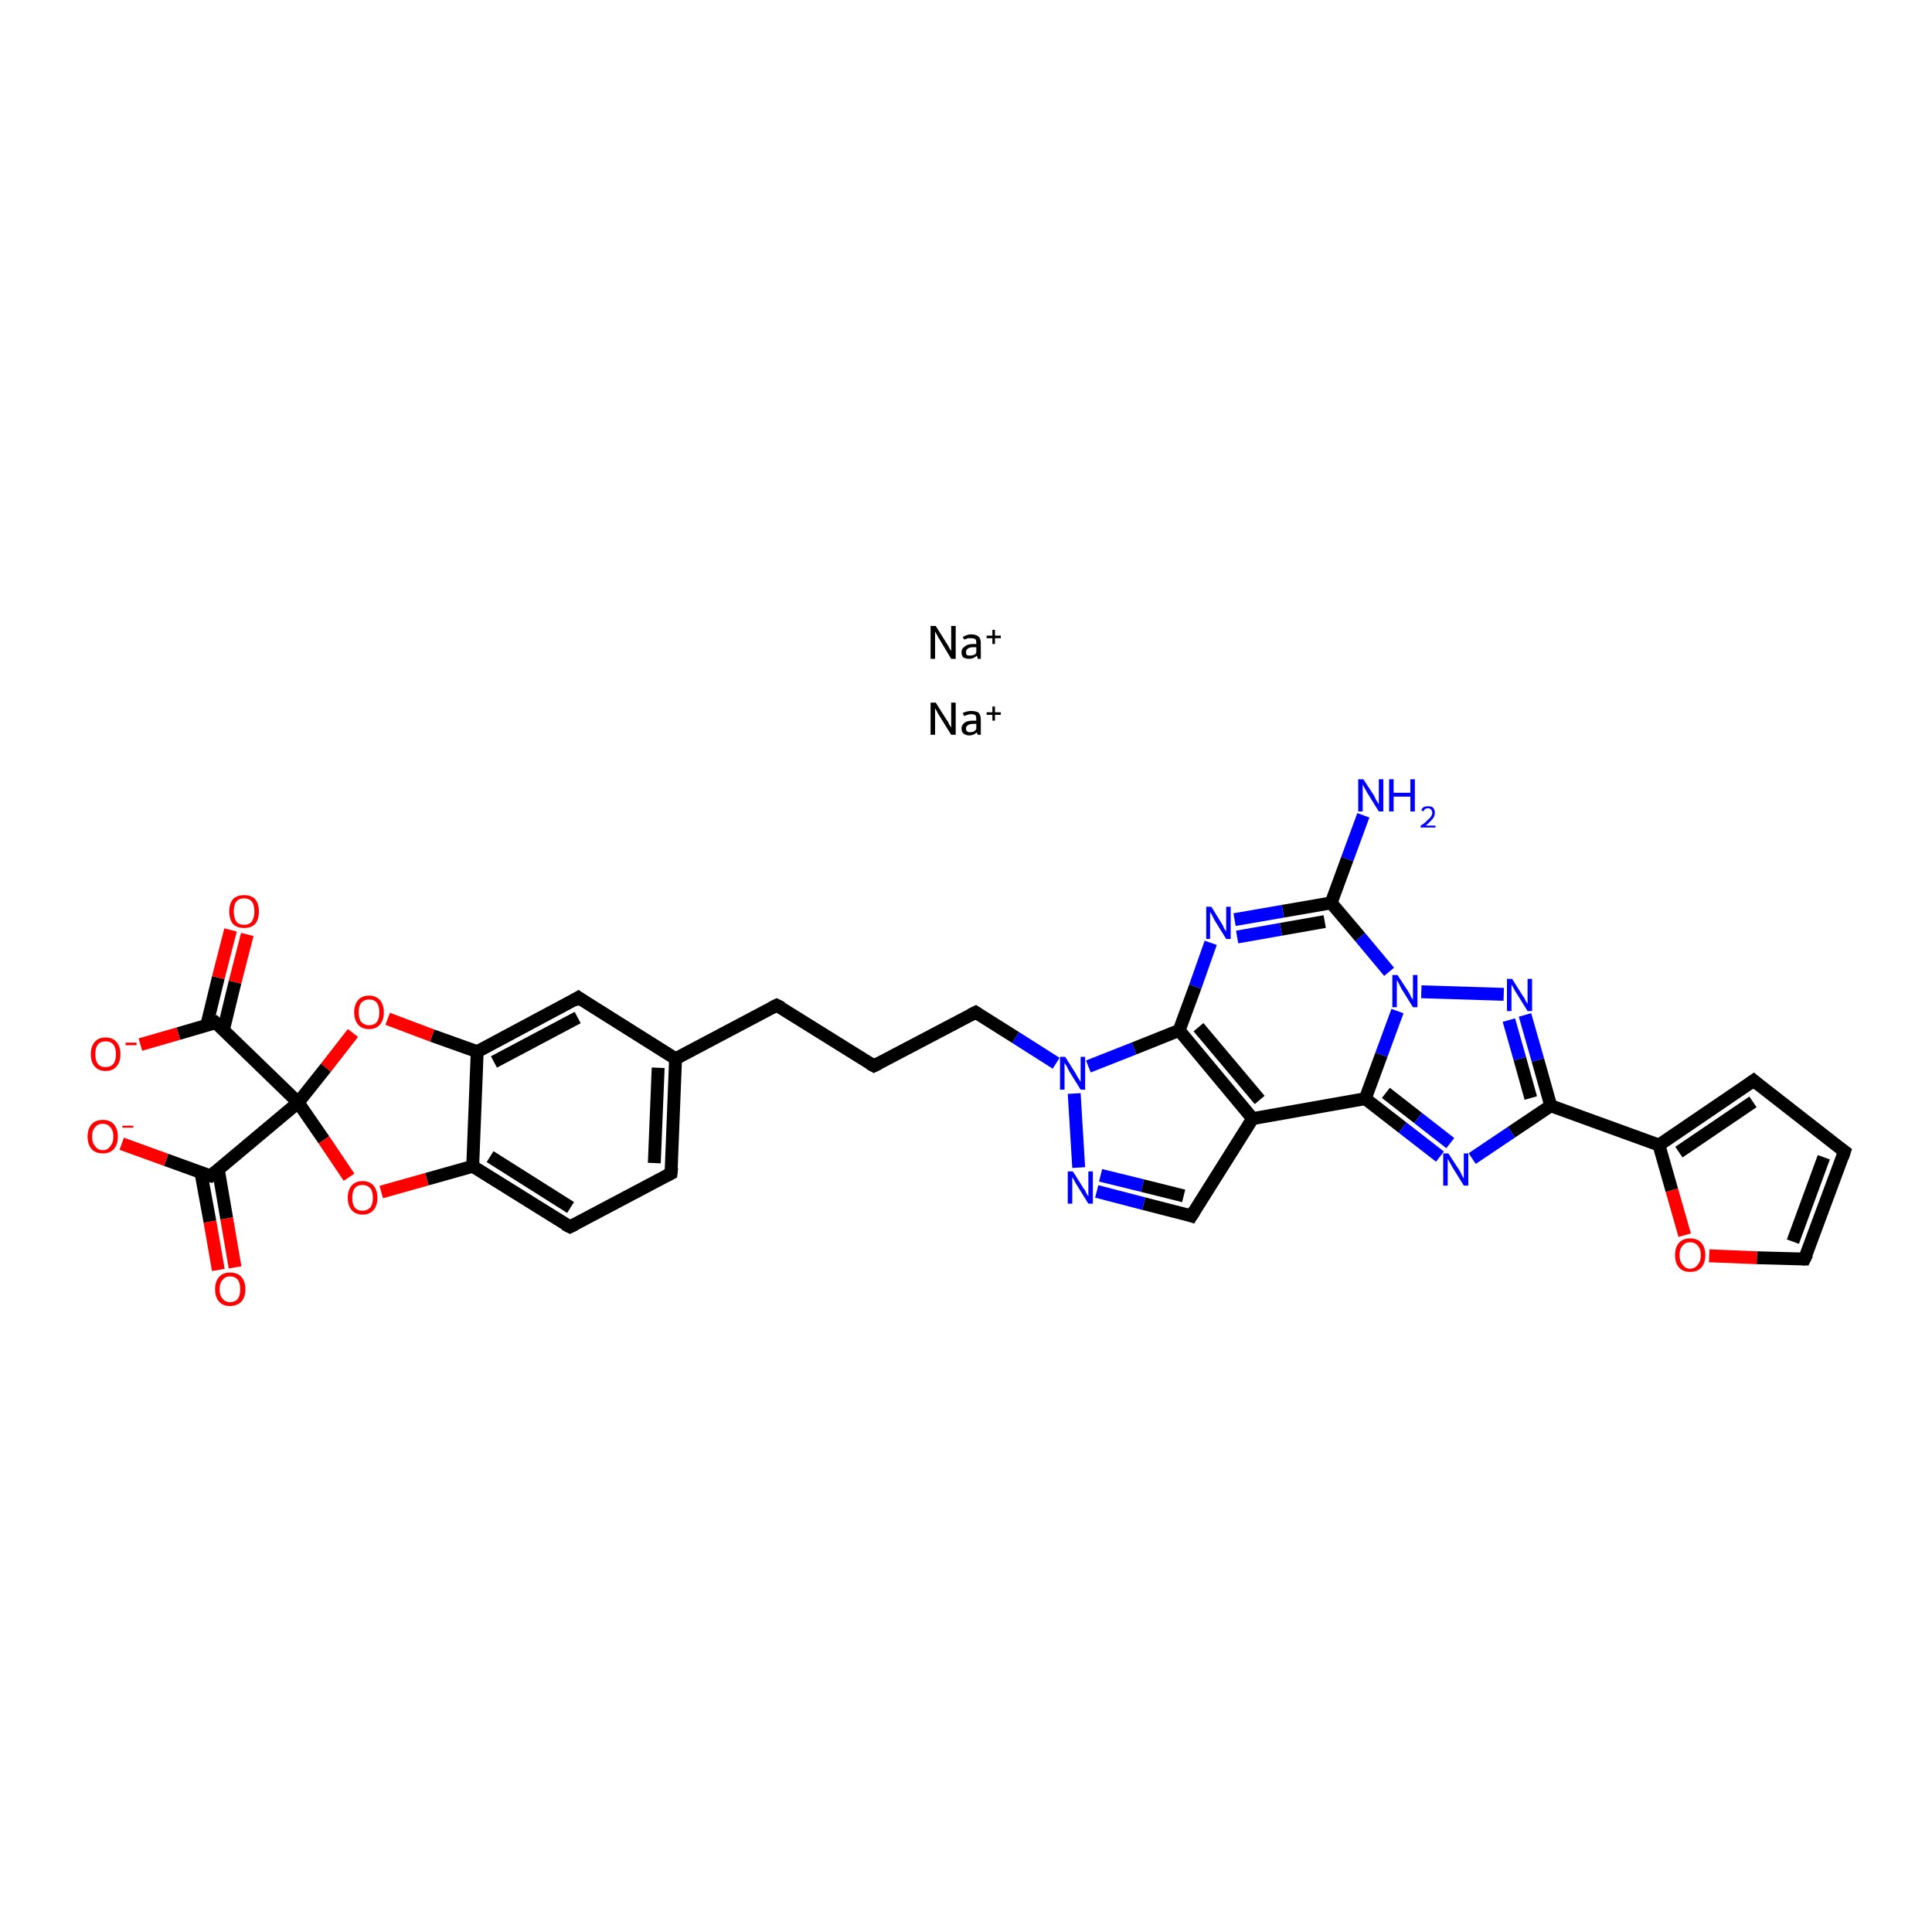 <?xml version='1.0' encoding='iso-8859-1'?>
<svg version='1.1' baseProfile='full'
              xmlns='http://www.w3.org/2000/svg'
                      xmlns:rdkit='http://www.rdkit.org/xml'
                      xmlns:xlink='http://www.w3.org/1999/xlink'
                  xml:space='preserve'
width='300px' height='300px' viewBox='0 0 300 300'>
<!-- END OF HEADER -->
<rect style='opacity:1.0;fill:#FFFFFF;stroke:none' width='300.0' height='300.0' x='0.0' y='0.0'> </rect>
<path class='bond-0 atom-0 atom-1' d='M 211.7,126.6 L 209.2,133.4' style='fill:none;fill-rule:evenodd;stroke:#0000FF;stroke-width:2.0px;stroke-linecap:butt;stroke-linejoin:miter;stroke-opacity:1' />
<path class='bond-0 atom-0 atom-1' d='M 209.2,133.4 L 206.7,140.2' style='fill:none;fill-rule:evenodd;stroke:#000000;stroke-width:2.0px;stroke-linecap:butt;stroke-linejoin:miter;stroke-opacity:1' />
<path class='bond-1 atom-1 atom-2' d='M 206.7,140.2 L 199.2,141.5' style='fill:none;fill-rule:evenodd;stroke:#000000;stroke-width:2.0px;stroke-linecap:butt;stroke-linejoin:miter;stroke-opacity:1' />
<path class='bond-1 atom-1 atom-2' d='M 199.2,141.5 L 191.7,142.8' style='fill:none;fill-rule:evenodd;stroke:#0000FF;stroke-width:2.0px;stroke-linecap:butt;stroke-linejoin:miter;stroke-opacity:1' />
<path class='bond-1 atom-1 atom-2' d='M 205.7,143.1 L 198.9,144.3' style='fill:none;fill-rule:evenodd;stroke:#000000;stroke-width:2.0px;stroke-linecap:butt;stroke-linejoin:miter;stroke-opacity:1' />
<path class='bond-1 atom-1 atom-2' d='M 198.9,144.3 L 192.1,145.5' style='fill:none;fill-rule:evenodd;stroke:#0000FF;stroke-width:2.0px;stroke-linecap:butt;stroke-linejoin:miter;stroke-opacity:1' />
<path class='bond-2 atom-2 atom-3' d='M 188.0,146.4 L 185.6,153.2' style='fill:none;fill-rule:evenodd;stroke:#0000FF;stroke-width:2.0px;stroke-linecap:butt;stroke-linejoin:miter;stroke-opacity:1' />
<path class='bond-2 atom-2 atom-3' d='M 185.6,153.2 L 183.1,160.0' style='fill:none;fill-rule:evenodd;stroke:#000000;stroke-width:2.0px;stroke-linecap:butt;stroke-linejoin:miter;stroke-opacity:1' />
<path class='bond-3 atom-3 atom-4' d='M 183.1,160.0 L 194.5,173.7' style='fill:none;fill-rule:evenodd;stroke:#000000;stroke-width:2.0px;stroke-linecap:butt;stroke-linejoin:miter;stroke-opacity:1' />
<path class='bond-3 atom-3 atom-4' d='M 186.1,159.5 L 195.6,170.8' style='fill:none;fill-rule:evenodd;stroke:#000000;stroke-width:2.0px;stroke-linecap:butt;stroke-linejoin:miter;stroke-opacity:1' />
<path class='bond-4 atom-4 atom-5' d='M 194.5,173.7 L 185.0,188.8' style='fill:none;fill-rule:evenodd;stroke:#000000;stroke-width:2.0px;stroke-linecap:butt;stroke-linejoin:miter;stroke-opacity:1' />
<path class='bond-5 atom-5 atom-6' d='M 185.0,188.8 L 177.6,186.9' style='fill:none;fill-rule:evenodd;stroke:#000000;stroke-width:2.0px;stroke-linecap:butt;stroke-linejoin:miter;stroke-opacity:1' />
<path class='bond-5 atom-5 atom-6' d='M 177.6,186.9 L 170.3,185.0' style='fill:none;fill-rule:evenodd;stroke:#0000FF;stroke-width:2.0px;stroke-linecap:butt;stroke-linejoin:miter;stroke-opacity:1' />
<path class='bond-5 atom-5 atom-6' d='M 183.8,185.7 L 177.4,184.1' style='fill:none;fill-rule:evenodd;stroke:#000000;stroke-width:2.0px;stroke-linecap:butt;stroke-linejoin:miter;stroke-opacity:1' />
<path class='bond-5 atom-5 atom-6' d='M 177.4,184.1 L 170.9,182.5' style='fill:none;fill-rule:evenodd;stroke:#0000FF;stroke-width:2.0px;stroke-linecap:butt;stroke-linejoin:miter;stroke-opacity:1' />
<path class='bond-6 atom-6 atom-7' d='M 167.5,181.3 L 166.8,169.8' style='fill:none;fill-rule:evenodd;stroke:#0000FF;stroke-width:2.0px;stroke-linecap:butt;stroke-linejoin:miter;stroke-opacity:1' />
<path class='bond-7 atom-7 atom-8' d='M 164.0,165.1 L 157.7,161.1' style='fill:none;fill-rule:evenodd;stroke:#0000FF;stroke-width:2.0px;stroke-linecap:butt;stroke-linejoin:miter;stroke-opacity:1' />
<path class='bond-7 atom-7 atom-8' d='M 157.7,161.1 L 151.5,157.2' style='fill:none;fill-rule:evenodd;stroke:#000000;stroke-width:2.0px;stroke-linecap:butt;stroke-linejoin:miter;stroke-opacity:1' />
<path class='bond-8 atom-8 atom-9' d='M 151.5,157.2 L 135.7,165.5' style='fill:none;fill-rule:evenodd;stroke:#000000;stroke-width:2.0px;stroke-linecap:butt;stroke-linejoin:miter;stroke-opacity:1' />
<path class='bond-9 atom-9 atom-10' d='M 135.7,165.5 L 120.6,156.1' style='fill:none;fill-rule:evenodd;stroke:#000000;stroke-width:2.0px;stroke-linecap:butt;stroke-linejoin:miter;stroke-opacity:1' />
<path class='bond-10 atom-10 atom-11' d='M 120.6,156.1 L 104.9,164.4' style='fill:none;fill-rule:evenodd;stroke:#000000;stroke-width:2.0px;stroke-linecap:butt;stroke-linejoin:miter;stroke-opacity:1' />
<path class='bond-11 atom-11 atom-12' d='M 104.9,164.4 L 104.2,182.2' style='fill:none;fill-rule:evenodd;stroke:#000000;stroke-width:2.0px;stroke-linecap:butt;stroke-linejoin:miter;stroke-opacity:1' />
<path class='bond-11 atom-11 atom-12' d='M 102.2,165.8 L 101.6,180.6' style='fill:none;fill-rule:evenodd;stroke:#000000;stroke-width:2.0px;stroke-linecap:butt;stroke-linejoin:miter;stroke-opacity:1' />
<path class='bond-12 atom-12 atom-13' d='M 104.2,182.2 L 88.5,190.5' style='fill:none;fill-rule:evenodd;stroke:#000000;stroke-width:2.0px;stroke-linecap:butt;stroke-linejoin:miter;stroke-opacity:1' />
<path class='bond-13 atom-13 atom-14' d='M 88.5,190.5 L 73.4,181.1' style='fill:none;fill-rule:evenodd;stroke:#000000;stroke-width:2.0px;stroke-linecap:butt;stroke-linejoin:miter;stroke-opacity:1' />
<path class='bond-13 atom-13 atom-14' d='M 88.6,187.5 L 76.1,179.6' style='fill:none;fill-rule:evenodd;stroke:#000000;stroke-width:2.0px;stroke-linecap:butt;stroke-linejoin:miter;stroke-opacity:1' />
<path class='bond-14 atom-14 atom-15' d='M 73.4,181.1 L 74.1,163.3' style='fill:none;fill-rule:evenodd;stroke:#000000;stroke-width:2.0px;stroke-linecap:butt;stroke-linejoin:miter;stroke-opacity:1' />
<path class='bond-15 atom-15 atom-16' d='M 74.1,163.3 L 89.8,154.9' style='fill:none;fill-rule:evenodd;stroke:#000000;stroke-width:2.0px;stroke-linecap:butt;stroke-linejoin:miter;stroke-opacity:1' />
<path class='bond-15 atom-15 atom-16' d='M 76.7,164.9 L 89.7,158.0' style='fill:none;fill-rule:evenodd;stroke:#000000;stroke-width:2.0px;stroke-linecap:butt;stroke-linejoin:miter;stroke-opacity:1' />
<path class='bond-16 atom-15 atom-17' d='M 74.1,163.3 L 67.1,160.8' style='fill:none;fill-rule:evenodd;stroke:#000000;stroke-width:2.0px;stroke-linecap:butt;stroke-linejoin:miter;stroke-opacity:1' />
<path class='bond-16 atom-15 atom-17' d='M 67.1,160.8 L 60.2,158.2' style='fill:none;fill-rule:evenodd;stroke:#FF0000;stroke-width:2.0px;stroke-linecap:butt;stroke-linejoin:miter;stroke-opacity:1' />
<path class='bond-17 atom-17 atom-18' d='M 54.8,160.4 L 50.6,165.8' style='fill:none;fill-rule:evenodd;stroke:#FF0000;stroke-width:2.0px;stroke-linecap:butt;stroke-linejoin:miter;stroke-opacity:1' />
<path class='bond-17 atom-17 atom-18' d='M 50.6,165.8 L 46.3,171.2' style='fill:none;fill-rule:evenodd;stroke:#000000;stroke-width:2.0px;stroke-linecap:butt;stroke-linejoin:miter;stroke-opacity:1' />
<path class='bond-18 atom-18 atom-19' d='M 46.3,171.2 L 33.5,158.8' style='fill:none;fill-rule:evenodd;stroke:#000000;stroke-width:2.0px;stroke-linecap:butt;stroke-linejoin:miter;stroke-opacity:1' />
<path class='bond-19 atom-19 atom-20' d='M 34.7,159.9 L 36.5,152.5' style='fill:none;fill-rule:evenodd;stroke:#000000;stroke-width:2.0px;stroke-linecap:butt;stroke-linejoin:miter;stroke-opacity:1' />
<path class='bond-19 atom-19 atom-20' d='M 36.5,152.5 L 38.4,145.1' style='fill:none;fill-rule:evenodd;stroke:#FF0000;stroke-width:2.0px;stroke-linecap:butt;stroke-linejoin:miter;stroke-opacity:1' />
<path class='bond-19 atom-19 atom-20' d='M 32.1,159.2 L 33.9,151.8' style='fill:none;fill-rule:evenodd;stroke:#000000;stroke-width:2.0px;stroke-linecap:butt;stroke-linejoin:miter;stroke-opacity:1' />
<path class='bond-19 atom-19 atom-20' d='M 33.9,151.8 L 35.8,144.4' style='fill:none;fill-rule:evenodd;stroke:#FF0000;stroke-width:2.0px;stroke-linecap:butt;stroke-linejoin:miter;stroke-opacity:1' />
<path class='bond-20 atom-19 atom-21' d='M 33.5,158.8 L 27.7,160.5' style='fill:none;fill-rule:evenodd;stroke:#000000;stroke-width:2.0px;stroke-linecap:butt;stroke-linejoin:miter;stroke-opacity:1' />
<path class='bond-20 atom-19 atom-21' d='M 27.7,160.5 L 21.8,162.2' style='fill:none;fill-rule:evenodd;stroke:#FF0000;stroke-width:2.0px;stroke-linecap:butt;stroke-linejoin:miter;stroke-opacity:1' />
<path class='bond-21 atom-18 atom-22' d='M 46.3,171.2 L 32.7,182.6' style='fill:none;fill-rule:evenodd;stroke:#000000;stroke-width:2.0px;stroke-linecap:butt;stroke-linejoin:miter;stroke-opacity:1' />
<path class='bond-22 atom-22 atom-23' d='M 31.2,182.1 L 32.6,189.7' style='fill:none;fill-rule:evenodd;stroke:#000000;stroke-width:2.0px;stroke-linecap:butt;stroke-linejoin:miter;stroke-opacity:1' />
<path class='bond-22 atom-22 atom-23' d='M 32.6,189.7 L 33.9,197.2' style='fill:none;fill-rule:evenodd;stroke:#FF0000;stroke-width:2.0px;stroke-linecap:butt;stroke-linejoin:miter;stroke-opacity:1' />
<path class='bond-22 atom-22 atom-23' d='M 33.9,181.6 L 35.2,189.2' style='fill:none;fill-rule:evenodd;stroke:#000000;stroke-width:2.0px;stroke-linecap:butt;stroke-linejoin:miter;stroke-opacity:1' />
<path class='bond-22 atom-22 atom-23' d='M 35.2,189.2 L 36.5,196.8' style='fill:none;fill-rule:evenodd;stroke:#FF0000;stroke-width:2.0px;stroke-linecap:butt;stroke-linejoin:miter;stroke-opacity:1' />
<path class='bond-23 atom-22 atom-24' d='M 32.7,182.6 L 25.8,180.1' style='fill:none;fill-rule:evenodd;stroke:#000000;stroke-width:2.0px;stroke-linecap:butt;stroke-linejoin:miter;stroke-opacity:1' />
<path class='bond-23 atom-22 atom-24' d='M 25.8,180.1 L 18.9,177.6' style='fill:none;fill-rule:evenodd;stroke:#FF0000;stroke-width:2.0px;stroke-linecap:butt;stroke-linejoin:miter;stroke-opacity:1' />
<path class='bond-24 atom-18 atom-25' d='M 46.3,171.2 L 50.3,177.0' style='fill:none;fill-rule:evenodd;stroke:#000000;stroke-width:2.0px;stroke-linecap:butt;stroke-linejoin:miter;stroke-opacity:1' />
<path class='bond-24 atom-18 atom-25' d='M 50.3,177.0 L 54.2,182.8' style='fill:none;fill-rule:evenodd;stroke:#FF0000;stroke-width:2.0px;stroke-linecap:butt;stroke-linejoin:miter;stroke-opacity:1' />
<path class='bond-25 atom-4 atom-26' d='M 194.5,173.7 L 212.0,170.6' style='fill:none;fill-rule:evenodd;stroke:#000000;stroke-width:2.0px;stroke-linecap:butt;stroke-linejoin:miter;stroke-opacity:1' />
<path class='bond-26 atom-26 atom-27' d='M 212.0,170.6 L 217.8,175.1' style='fill:none;fill-rule:evenodd;stroke:#000000;stroke-width:2.0px;stroke-linecap:butt;stroke-linejoin:miter;stroke-opacity:1' />
<path class='bond-26 atom-26 atom-27' d='M 217.8,175.1 L 223.6,179.6' style='fill:none;fill-rule:evenodd;stroke:#0000FF;stroke-width:2.0px;stroke-linecap:butt;stroke-linejoin:miter;stroke-opacity:1' />
<path class='bond-26 atom-26 atom-27' d='M 215.2,169.7 L 220.2,173.6' style='fill:none;fill-rule:evenodd;stroke:#000000;stroke-width:2.0px;stroke-linecap:butt;stroke-linejoin:miter;stroke-opacity:1' />
<path class='bond-26 atom-26 atom-27' d='M 220.2,173.6 L 225.2,177.5' style='fill:none;fill-rule:evenodd;stroke:#0000FF;stroke-width:2.0px;stroke-linecap:butt;stroke-linejoin:miter;stroke-opacity:1' />
<path class='bond-27 atom-27 atom-28' d='M 228.6,179.9 L 234.7,175.8' style='fill:none;fill-rule:evenodd;stroke:#0000FF;stroke-width:2.0px;stroke-linecap:butt;stroke-linejoin:miter;stroke-opacity:1' />
<path class='bond-27 atom-27 atom-28' d='M 234.7,175.8 L 240.8,171.7' style='fill:none;fill-rule:evenodd;stroke:#000000;stroke-width:2.0px;stroke-linecap:butt;stroke-linejoin:miter;stroke-opacity:1' />
<path class='bond-28 atom-28 atom-29' d='M 240.8,171.7 L 257.6,177.8' style='fill:none;fill-rule:evenodd;stroke:#000000;stroke-width:2.0px;stroke-linecap:butt;stroke-linejoin:miter;stroke-opacity:1' />
<path class='bond-29 atom-29 atom-30' d='M 257.6,177.8 L 272.3,167.8' style='fill:none;fill-rule:evenodd;stroke:#000000;stroke-width:2.0px;stroke-linecap:butt;stroke-linejoin:miter;stroke-opacity:1' />
<path class='bond-29 atom-29 atom-30' d='M 260.7,178.9 L 272.2,171.1' style='fill:none;fill-rule:evenodd;stroke:#000000;stroke-width:2.0px;stroke-linecap:butt;stroke-linejoin:miter;stroke-opacity:1' />
<path class='bond-30 atom-30 atom-31' d='M 272.3,167.8 L 286.4,178.8' style='fill:none;fill-rule:evenodd;stroke:#000000;stroke-width:2.0px;stroke-linecap:butt;stroke-linejoin:miter;stroke-opacity:1' />
<path class='bond-31 atom-31 atom-32' d='M 286.4,178.8 L 280.2,195.5' style='fill:none;fill-rule:evenodd;stroke:#000000;stroke-width:2.0px;stroke-linecap:butt;stroke-linejoin:miter;stroke-opacity:1' />
<path class='bond-31 atom-31 atom-32' d='M 283.2,179.7 L 278.4,192.8' style='fill:none;fill-rule:evenodd;stroke:#000000;stroke-width:2.0px;stroke-linecap:butt;stroke-linejoin:miter;stroke-opacity:1' />
<path class='bond-32 atom-32 atom-33' d='M 280.2,195.5 L 272.8,195.3' style='fill:none;fill-rule:evenodd;stroke:#000000;stroke-width:2.0px;stroke-linecap:butt;stroke-linejoin:miter;stroke-opacity:1' />
<path class='bond-32 atom-32 atom-33' d='M 272.8,195.3 L 265.4,195.0' style='fill:none;fill-rule:evenodd;stroke:#FF0000;stroke-width:2.0px;stroke-linecap:butt;stroke-linejoin:miter;stroke-opacity:1' />
<path class='bond-33 atom-28 atom-34' d='M 240.8,171.7 L 238.8,164.6' style='fill:none;fill-rule:evenodd;stroke:#000000;stroke-width:2.0px;stroke-linecap:butt;stroke-linejoin:miter;stroke-opacity:1' />
<path class='bond-33 atom-28 atom-34' d='M 238.8,164.6 L 236.8,157.6' style='fill:none;fill-rule:evenodd;stroke:#0000FF;stroke-width:2.0px;stroke-linecap:butt;stroke-linejoin:miter;stroke-opacity:1' />
<path class='bond-33 atom-28 atom-34' d='M 237.7,170.5 L 236.0,164.4' style='fill:none;fill-rule:evenodd;stroke:#000000;stroke-width:2.0px;stroke-linecap:butt;stroke-linejoin:miter;stroke-opacity:1' />
<path class='bond-33 atom-28 atom-34' d='M 236.0,164.4 L 234.3,158.4' style='fill:none;fill-rule:evenodd;stroke:#0000FF;stroke-width:2.0px;stroke-linecap:butt;stroke-linejoin:miter;stroke-opacity:1' />
<path class='bond-34 atom-34 atom-35' d='M 233.5,154.4 L 220.7,154.0' style='fill:none;fill-rule:evenodd;stroke:#0000FF;stroke-width:2.0px;stroke-linecap:butt;stroke-linejoin:miter;stroke-opacity:1' />
<path class='bond-35 atom-35 atom-1' d='M 215.7,150.9 L 211.2,145.5' style='fill:none;fill-rule:evenodd;stroke:#0000FF;stroke-width:2.0px;stroke-linecap:butt;stroke-linejoin:miter;stroke-opacity:1' />
<path class='bond-35 atom-35 atom-1' d='M 211.2,145.5 L 206.7,140.2' style='fill:none;fill-rule:evenodd;stroke:#000000;stroke-width:2.0px;stroke-linecap:butt;stroke-linejoin:miter;stroke-opacity:1' />
<path class='bond-36 atom-7 atom-3' d='M 169.0,165.6 L 176.1,162.8' style='fill:none;fill-rule:evenodd;stroke:#0000FF;stroke-width:2.0px;stroke-linecap:butt;stroke-linejoin:miter;stroke-opacity:1' />
<path class='bond-36 atom-7 atom-3' d='M 176.1,162.8 L 183.1,160.0' style='fill:none;fill-rule:evenodd;stroke:#000000;stroke-width:2.0px;stroke-linecap:butt;stroke-linejoin:miter;stroke-opacity:1' />
<path class='bond-37 atom-16 atom-11' d='M 89.8,154.9 L 104.9,164.4' style='fill:none;fill-rule:evenodd;stroke:#000000;stroke-width:2.0px;stroke-linecap:butt;stroke-linejoin:miter;stroke-opacity:1' />
<path class='bond-38 atom-35 atom-26' d='M 217.0,157.0 L 214.5,163.8' style='fill:none;fill-rule:evenodd;stroke:#0000FF;stroke-width:2.0px;stroke-linecap:butt;stroke-linejoin:miter;stroke-opacity:1' />
<path class='bond-38 atom-35 atom-26' d='M 214.5,163.8 L 212.0,170.6' style='fill:none;fill-rule:evenodd;stroke:#000000;stroke-width:2.0px;stroke-linecap:butt;stroke-linejoin:miter;stroke-opacity:1' />
<path class='bond-39 atom-25 atom-14' d='M 59.2,185.1 L 66.3,183.1' style='fill:none;fill-rule:evenodd;stroke:#FF0000;stroke-width:2.0px;stroke-linecap:butt;stroke-linejoin:miter;stroke-opacity:1' />
<path class='bond-39 atom-25 atom-14' d='M 66.3,183.1 L 73.4,181.1' style='fill:none;fill-rule:evenodd;stroke:#000000;stroke-width:2.0px;stroke-linecap:butt;stroke-linejoin:miter;stroke-opacity:1' />
<path class='bond-40 atom-33 atom-29' d='M 261.6,191.8 L 259.6,184.8' style='fill:none;fill-rule:evenodd;stroke:#FF0000;stroke-width:2.0px;stroke-linecap:butt;stroke-linejoin:miter;stroke-opacity:1' />
<path class='bond-40 atom-33 atom-29' d='M 259.6,184.8 L 257.6,177.8' style='fill:none;fill-rule:evenodd;stroke:#000000;stroke-width:2.0px;stroke-linecap:butt;stroke-linejoin:miter;stroke-opacity:1' />
<path d='M 185.5,188.0 L 185.0,188.8 L 184.7,188.7' style='fill:none;stroke:#000000;stroke-width:2.0px;stroke-linecap:butt;stroke-linejoin:miter;stroke-opacity:1;' />
<path d='M 151.8,157.4 L 151.5,157.2 L 150.7,157.6' style='fill:none;stroke:#000000;stroke-width:2.0px;stroke-linecap:butt;stroke-linejoin:miter;stroke-opacity:1;' />
<path d='M 136.5,165.1 L 135.7,165.5 L 135.0,165.1' style='fill:none;stroke:#000000;stroke-width:2.0px;stroke-linecap:butt;stroke-linejoin:miter;stroke-opacity:1;' />
<path d='M 121.4,156.5 L 120.6,156.1 L 119.8,156.5' style='fill:none;stroke:#000000;stroke-width:2.0px;stroke-linecap:butt;stroke-linejoin:miter;stroke-opacity:1;' />
<path d='M 104.3,181.3 L 104.2,182.2 L 103.4,182.6' style='fill:none;stroke:#000000;stroke-width:2.0px;stroke-linecap:butt;stroke-linejoin:miter;stroke-opacity:1;' />
<path d='M 89.3,190.1 L 88.5,190.5 L 87.7,190.1' style='fill:none;stroke:#000000;stroke-width:2.0px;stroke-linecap:butt;stroke-linejoin:miter;stroke-opacity:1;' />
<path d='M 89.0,155.4 L 89.8,154.9 L 90.5,155.4' style='fill:none;stroke:#000000;stroke-width:2.0px;stroke-linecap:butt;stroke-linejoin:miter;stroke-opacity:1;' />
<path d='M 34.2,159.4 L 33.5,158.8 L 33.3,158.9' style='fill:none;stroke:#000000;stroke-width:2.0px;stroke-linecap:butt;stroke-linejoin:miter;stroke-opacity:1;' />
<path d='M 33.4,182.0 L 32.7,182.6 L 32.3,182.5' style='fill:none;stroke:#000000;stroke-width:2.0px;stroke-linecap:butt;stroke-linejoin:miter;stroke-opacity:1;' />
<path d='M 271.6,168.3 L 272.3,167.8 L 273.0,168.4' style='fill:none;stroke:#000000;stroke-width:2.0px;stroke-linecap:butt;stroke-linejoin:miter;stroke-opacity:1;' />
<path d='M 285.7,178.3 L 286.4,178.8 L 286.1,179.7' style='fill:none;stroke:#000000;stroke-width:2.0px;stroke-linecap:butt;stroke-linejoin:miter;stroke-opacity:1;' />
<path d='M 280.6,194.7 L 280.2,195.5 L 279.9,195.5' style='fill:none;stroke:#000000;stroke-width:2.0px;stroke-linecap:butt;stroke-linejoin:miter;stroke-opacity:1;' />
<path class='atom-0' d='M 211.7 121.0
L 213.4 123.6
Q 213.5 123.9, 213.8 124.4
Q 214.1 124.9, 214.1 124.9
L 214.1 121.0
L 214.8 121.0
L 214.8 126.0
L 214.1 126.0
L 212.3 123.1
Q 212.1 122.7, 211.9 122.4
Q 211.7 122.0, 211.6 121.8
L 211.6 126.0
L 210.9 126.0
L 210.9 121.0
L 211.7 121.0
' fill='#0000FF'/>
<path class='atom-0' d='M 215.7 121.0
L 216.4 121.0
L 216.4 123.1
L 219.0 123.1
L 219.0 121.0
L 219.7 121.0
L 219.7 126.0
L 219.0 126.0
L 219.0 123.7
L 216.4 123.7
L 216.4 126.0
L 215.7 126.0
L 215.7 121.0
' fill='#0000FF'/>
<path class='atom-0' d='M 220.7 125.8
Q 220.8 125.5, 221.1 125.3
Q 221.4 125.2, 221.8 125.2
Q 222.3 125.2, 222.5 125.4
Q 222.8 125.7, 222.8 126.2
Q 222.8 126.7, 222.5 127.1
Q 222.1 127.6, 221.4 128.2
L 222.9 128.2
L 222.9 128.5
L 220.6 128.5
L 220.6 128.2
Q 221.3 127.8, 221.6 127.4
Q 222.0 127.1, 222.2 126.8
Q 222.4 126.5, 222.4 126.2
Q 222.4 125.9, 222.2 125.7
Q 222.0 125.5, 221.8 125.5
Q 221.5 125.5, 221.3 125.6
Q 221.1 125.8, 221.0 126.0
L 220.7 125.8
' fill='#0000FF'/>
<path class='atom-2' d='M 188.1 140.8
L 189.7 143.4
Q 189.9 143.7, 190.1 144.2
Q 190.4 144.6, 190.4 144.7
L 190.4 140.8
L 191.1 140.8
L 191.1 145.8
L 190.4 145.8
L 188.6 142.9
Q 188.4 142.5, 188.2 142.1
Q 188.0 141.8, 187.9 141.6
L 187.9 145.8
L 187.3 145.8
L 187.3 140.8
L 188.1 140.8
' fill='#0000FF'/>
<path class='atom-6' d='M 166.6 181.9
L 168.3 184.6
Q 168.5 184.8, 168.7 185.3
Q 169.0 185.8, 169.0 185.8
L 169.0 181.9
L 169.7 181.9
L 169.7 186.9
L 169.0 186.9
L 167.2 184.0
Q 167.0 183.7, 166.8 183.3
Q 166.6 182.9, 166.5 182.8
L 166.5 186.9
L 165.8 186.9
L 165.8 181.9
L 166.6 181.9
' fill='#0000FF'/>
<path class='atom-7' d='M 165.4 164.1
L 167.1 166.8
Q 167.2 167.1, 167.5 167.5
Q 167.8 168.0, 167.8 168.0
L 167.8 164.1
L 168.5 164.1
L 168.5 169.2
L 167.8 169.2
L 166.0 166.3
Q 165.8 165.9, 165.6 165.5
Q 165.3 165.1, 165.3 165.0
L 165.3 169.2
L 164.6 169.2
L 164.6 164.1
L 165.4 164.1
' fill='#0000FF'/>
<path class='atom-17' d='M 55.0 157.2
Q 55.0 156.0, 55.6 155.3
Q 56.2 154.6, 57.3 154.6
Q 58.4 154.6, 59.0 155.3
Q 59.6 156.0, 59.6 157.2
Q 59.6 158.4, 59.0 159.1
Q 58.4 159.8, 57.3 159.8
Q 56.2 159.8, 55.6 159.1
Q 55.0 158.4, 55.0 157.2
M 57.3 159.2
Q 58.1 159.2, 58.5 158.7
Q 58.9 158.2, 58.9 157.2
Q 58.9 156.2, 58.5 155.7
Q 58.1 155.2, 57.3 155.2
Q 56.6 155.2, 56.1 155.7
Q 55.7 156.2, 55.7 157.2
Q 55.7 158.2, 56.1 158.7
Q 56.6 159.2, 57.3 159.2
' fill='#FF0000'/>
<path class='atom-20' d='M 35.6 141.5
Q 35.6 140.3, 36.2 139.6
Q 36.8 139.0, 37.9 139.0
Q 39.0 139.0, 39.6 139.6
Q 40.2 140.3, 40.2 141.5
Q 40.2 142.8, 39.6 143.5
Q 39.0 144.1, 37.9 144.1
Q 36.8 144.1, 36.2 143.5
Q 35.6 142.8, 35.6 141.5
M 37.9 143.6
Q 38.7 143.6, 39.1 143.1
Q 39.5 142.5, 39.5 141.5
Q 39.5 140.5, 39.1 140.0
Q 38.7 139.5, 37.9 139.5
Q 37.1 139.5, 36.7 140.0
Q 36.3 140.5, 36.3 141.5
Q 36.3 142.5, 36.7 143.1
Q 37.1 143.6, 37.9 143.6
' fill='#FF0000'/>
<path class='atom-21' d='M 14.1 163.7
Q 14.1 162.5, 14.7 161.8
Q 15.3 161.1, 16.4 161.1
Q 17.5 161.1, 18.1 161.8
Q 18.7 162.5, 18.7 163.7
Q 18.7 164.9, 18.1 165.6
Q 17.5 166.3, 16.4 166.3
Q 15.3 166.3, 14.7 165.6
Q 14.1 164.9, 14.1 163.7
M 16.4 165.7
Q 17.2 165.7, 17.6 165.2
Q 18.0 164.7, 18.0 163.7
Q 18.0 162.7, 17.6 162.2
Q 17.2 161.7, 16.4 161.7
Q 15.6 161.7, 15.2 162.2
Q 14.8 162.7, 14.8 163.7
Q 14.8 164.7, 15.2 165.2
Q 15.6 165.7, 16.4 165.7
' fill='#FF0000'/>
<path class='atom-21' d='M 19.5 161.9
L 21.2 161.9
L 21.2 162.3
L 19.5 162.3
L 19.5 161.9
' fill='#FF0000'/>
<path class='atom-23' d='M 33.4 200.2
Q 33.4 199.0, 34.0 198.3
Q 34.6 197.6, 35.7 197.6
Q 36.9 197.6, 37.5 198.3
Q 38.1 199.0, 38.1 200.2
Q 38.1 201.4, 37.5 202.1
Q 36.8 202.8, 35.7 202.8
Q 34.6 202.8, 34.0 202.1
Q 33.4 201.4, 33.4 200.2
M 35.7 202.2
Q 36.5 202.2, 36.9 201.7
Q 37.3 201.2, 37.3 200.2
Q 37.3 199.2, 36.9 198.7
Q 36.5 198.2, 35.7 198.2
Q 35.0 198.2, 34.6 198.7
Q 34.1 199.2, 34.1 200.2
Q 34.1 201.2, 34.6 201.7
Q 35.0 202.2, 35.7 202.2
' fill='#FF0000'/>
<path class='atom-24' d='M 13.6 176.5
Q 13.6 175.3, 14.2 174.6
Q 14.8 173.9, 16.0 173.9
Q 17.1 173.9, 17.7 174.6
Q 18.3 175.3, 18.3 176.5
Q 18.3 177.7, 17.7 178.4
Q 17.1 179.1, 16.0 179.1
Q 14.8 179.1, 14.2 178.4
Q 13.6 177.7, 13.6 176.5
M 16.0 178.6
Q 16.7 178.6, 17.1 178.0
Q 17.6 177.5, 17.6 176.5
Q 17.6 175.5, 17.1 175.0
Q 16.7 174.5, 16.0 174.5
Q 15.2 174.5, 14.8 175.0
Q 14.3 175.5, 14.3 176.5
Q 14.3 177.5, 14.8 178.0
Q 15.2 178.6, 16.0 178.6
' fill='#FF0000'/>
<path class='atom-24' d='M 19.0 174.8
L 20.7 174.8
L 20.7 175.1
L 19.0 175.1
L 19.0 174.8
' fill='#FF0000'/>
<path class='atom-25' d='M 54.0 186.0
Q 54.0 184.8, 54.6 184.1
Q 55.2 183.4, 56.3 183.4
Q 57.4 183.4, 58.0 184.1
Q 58.6 184.8, 58.6 186.0
Q 58.6 187.2, 58.0 187.9
Q 57.4 188.6, 56.3 188.6
Q 55.2 188.6, 54.6 187.9
Q 54.0 187.2, 54.0 186.0
M 56.3 188.0
Q 57.0 188.0, 57.5 187.5
Q 57.9 187.0, 57.9 186.0
Q 57.9 185.0, 57.5 184.5
Q 57.0 184.0, 56.3 184.0
Q 55.5 184.0, 55.1 184.5
Q 54.7 185.0, 54.7 186.0
Q 54.7 187.0, 55.1 187.5
Q 55.5 188.0, 56.3 188.0
' fill='#FF0000'/>
<path class='atom-27' d='M 224.9 179.1
L 226.6 181.7
Q 226.8 182.0, 227.0 182.5
Q 227.3 183.0, 227.3 183.0
L 227.3 179.1
L 228.0 179.1
L 228.0 184.1
L 227.3 184.1
L 225.5 181.2
Q 225.3 180.8, 225.1 180.5
Q 224.9 180.1, 224.8 179.9
L 224.8 184.1
L 224.1 184.1
L 224.1 179.1
L 224.9 179.1
' fill='#0000FF'/>
<path class='atom-33' d='M 260.1 194.9
Q 260.1 193.7, 260.7 193.0
Q 261.3 192.3, 262.4 192.3
Q 263.6 192.3, 264.2 193.0
Q 264.8 193.7, 264.8 194.9
Q 264.8 196.1, 264.2 196.8
Q 263.6 197.5, 262.4 197.5
Q 261.3 197.5, 260.7 196.8
Q 260.1 196.1, 260.1 194.9
M 262.4 197.0
Q 263.2 197.0, 263.6 196.4
Q 264.1 195.9, 264.1 194.9
Q 264.1 193.9, 263.6 193.4
Q 263.2 192.9, 262.4 192.9
Q 261.7 192.9, 261.3 193.4
Q 260.8 193.9, 260.8 194.9
Q 260.8 195.9, 261.3 196.4
Q 261.7 197.0, 262.4 197.0
' fill='#FF0000'/>
<path class='atom-34' d='M 234.8 152.0
L 236.5 154.7
Q 236.7 154.9, 236.9 155.4
Q 237.2 155.9, 237.2 155.9
L 237.2 152.0
L 237.9 152.0
L 237.9 157.0
L 237.2 157.0
L 235.4 154.1
Q 235.2 153.8, 235.0 153.4
Q 234.8 153.0, 234.7 152.9
L 234.7 157.0
L 234.0 157.0
L 234.0 152.0
L 234.8 152.0
' fill='#0000FF'/>
<path class='atom-35' d='M 217.0 151.4
L 218.7 154.0
Q 218.9 154.3, 219.1 154.8
Q 219.4 155.2, 219.4 155.3
L 219.4 151.4
L 220.1 151.4
L 220.1 156.4
L 219.4 156.4
L 217.6 153.5
Q 217.4 153.1, 217.2 152.7
Q 217.0 152.3, 216.9 152.2
L 216.9 156.4
L 216.2 156.4
L 216.2 151.4
L 217.0 151.4
' fill='#0000FF'/>
<path class='atom-36' d='M 145.3 109.1
L 147.0 111.8
Q 147.2 112.0, 147.4 112.5
Q 147.7 113.0, 147.7 113.0
L 147.7 109.1
L 148.4 109.1
L 148.4 114.1
L 147.7 114.1
L 145.9 111.2
Q 145.7 110.9, 145.5 110.5
Q 145.3 110.1, 145.2 110.0
L 145.2 114.1
L 144.5 114.1
L 144.5 109.1
L 145.3 109.1
' fill='#000000'/>
<path class='atom-36' d='M 149.3 113.1
Q 149.3 112.6, 149.8 112.2
Q 150.2 111.9, 151.1 111.9
L 151.6 111.9
L 151.6 111.8
Q 151.6 111.3, 151.5 111.1
Q 151.3 110.9, 150.8 110.9
Q 150.5 110.9, 150.3 111.0
Q 150.1 111.0, 149.7 111.2
L 149.5 110.7
Q 150.2 110.4, 150.8 110.4
Q 151.6 110.4, 152.0 110.7
Q 152.3 111.1, 152.3 111.8
L 152.3 114.1
L 151.8 114.1
Q 151.8 114.1, 151.8 114.0
Q 151.7 113.9, 151.7 113.7
Q 151.2 114.2, 150.5 114.2
Q 150.0 114.2, 149.6 113.9
Q 149.3 113.6, 149.3 113.1
M 150.0 113.1
Q 150.0 113.4, 150.1 113.5
Q 150.3 113.7, 150.6 113.7
Q 150.9 113.7, 151.2 113.6
Q 151.5 113.4, 151.6 113.2
L 151.6 112.4
L 151.1 112.4
Q 150.6 112.4, 150.3 112.6
Q 150.0 112.8, 150.0 113.1
' fill='#000000'/>
<path class='atom-36' d='M 153.2 110.6
L 154.1 110.6
L 154.1 109.7
L 154.5 109.7
L 154.5 110.6
L 155.4 110.6
L 155.4 111.0
L 154.5 111.0
L 154.5 111.9
L 154.1 111.9
L 154.1 111.0
L 153.2 111.0
L 153.2 110.6
' fill='#000000'/>
<path class='atom-37' d='M 145.3 97.2
L 147.0 99.9
Q 147.2 100.2, 147.4 100.6
Q 147.7 101.1, 147.7 101.1
L 147.7 97.2
L 148.4 97.2
L 148.4 102.3
L 147.7 102.3
L 145.9 99.3
Q 145.7 99.0, 145.5 98.6
Q 145.3 98.2, 145.2 98.1
L 145.2 102.3
L 144.5 102.3
L 144.5 97.2
L 145.3 97.2
' fill='#000000'/>
<path class='atom-37' d='M 149.3 101.3
Q 149.3 100.7, 149.8 100.4
Q 150.2 100.0, 151.1 100.0
L 151.6 100.0
L 151.6 99.9
Q 151.6 99.4, 151.5 99.3
Q 151.3 99.1, 150.8 99.1
Q 150.5 99.1, 150.3 99.1
Q 150.1 99.2, 149.7 99.3
L 149.5 98.9
Q 150.2 98.5, 150.8 98.5
Q 151.6 98.5, 152.0 98.9
Q 152.3 99.2, 152.3 99.9
L 152.3 102.3
L 151.8 102.3
Q 151.8 102.2, 151.8 102.1
Q 151.7 102.0, 151.7 101.8
Q 151.2 102.3, 150.5 102.3
Q 150.0 102.3, 149.6 102.1
Q 149.3 101.8, 149.3 101.3
M 150.0 101.3
Q 150.0 101.5, 150.1 101.7
Q 150.3 101.8, 150.6 101.8
Q 150.9 101.8, 151.2 101.7
Q 151.5 101.6, 151.6 101.3
L 151.6 100.5
L 151.1 100.5
Q 150.6 100.5, 150.3 100.7
Q 150.0 100.9, 150.0 101.3
' fill='#000000'/>
<path class='atom-37' d='M 153.2 98.7
L 154.1 98.7
L 154.1 97.8
L 154.5 97.8
L 154.5 98.7
L 155.4 98.7
L 155.4 99.1
L 154.5 99.1
L 154.5 100.0
L 154.1 100.0
L 154.1 99.1
L 153.2 99.1
L 153.2 98.7
' fill='#000000'/>
</svg>
